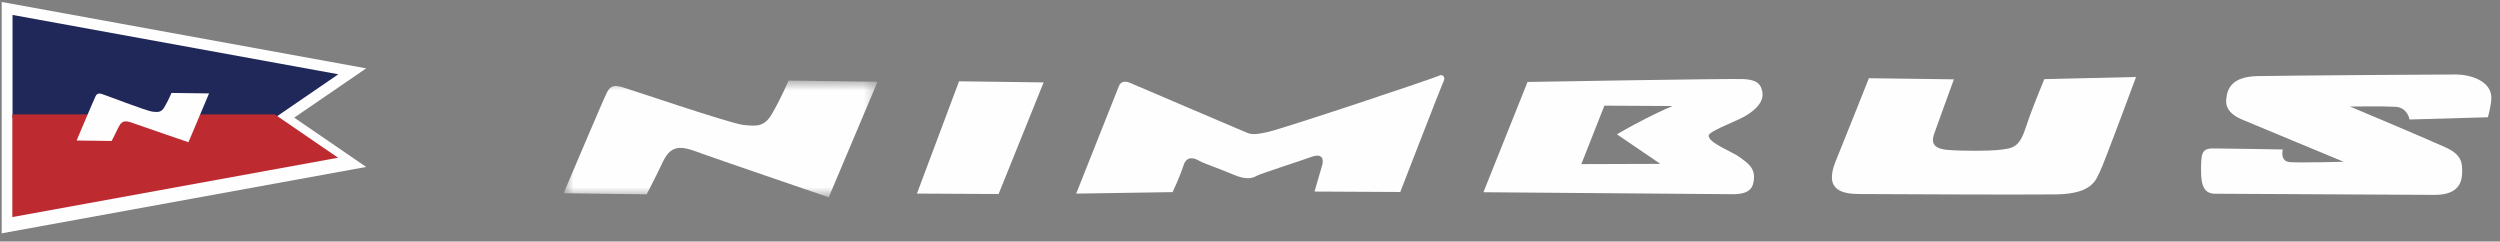 <?xml version="1.0" encoding="UTF-8"?>
<svg xmlns="http://www.w3.org/2000/svg" width="207" height="20" viewBox="0 0 207 20" fill="none">
  <rect x="0" y="0" width="207" height="20" fill="#808080" stroke="none"/>
  <mask id="mask0_156_3573" style="mask-type:luminance" maskUnits="userSpaceOnUse" x="46" y="6" width="27" height="11">
    <path fill-rule="evenodd" clip-rule="evenodd" d="M46.668 6.671H72.662V16.335H46.668V6.671Z" fill="white"></path>
  </mask>
  <g mask="url(#mask0_156_3573)">
    <path fill-rule="evenodd" clip-rule="evenodd" d="M46.668 15.999C46.668 15.999 49.956 8.237 50.261 7.638C50.597 6.979 51.04 7.092 51.483 7.203C51.925 7.315 60.447 10.228 61.556 10.345C62.664 10.461 63.281 10.497 63.889 9.476C64.672 8.156 65.29 6.671 65.29 6.671L72.662 6.765L68.619 16.335C68.619 16.335 59.766 13.312 58.216 12.753C56.667 12.193 55.672 11.746 54.887 13.396C54.102 15.046 53.541 16.09 53.541 16.09L46.668 15.999Z" fill="#FEFEFE"></path>
  </g>
  <path fill-rule="evenodd" clip-rule="evenodd" d="M75.922 16.028L79.409 6.731L86.412 6.823L82.685 16.064L75.922 16.028Z" fill="#FEFEFE"></path>
  <path fill-rule="evenodd" clip-rule="evenodd" d="M89.109 16.03C89.109 16.03 92.481 7.559 92.65 7.119C92.819 6.678 93.262 6.735 93.538 6.848C93.815 6.959 102.431 10.656 102.984 10.879C103.537 11.102 103.618 11.217 104.895 10.949C106.172 10.68 118.875 6.431 119.153 6.268C119.431 6.103 119.707 6.38 119.539 6.711C119.371 7.04 115.942 15.897 115.942 15.897L108.846 15.86C108.846 15.86 109.298 14.264 109.467 13.713C109.637 13.163 109.473 12.665 108.585 12.991C107.696 13.317 104.308 14.402 104.03 14.567C103.752 14.729 103.251 14.948 102.09 14.445C100.928 13.943 99.711 13.551 99.325 13.329C98.938 13.106 98.274 12.826 97.992 13.707C97.71 14.588 97.093 15.908 97.093 15.908L89.109 16.03Z" fill="#FEFEFE"></path>
  <path fill-rule="evenodd" clip-rule="evenodd" d="M133.885 11.123C133.885 11.123 134.775 10.578 136.276 9.813C137.715 9.081 138.499 8.778 138.499 8.778L132.844 8.748L130.934 13.589L137.475 13.568L133.885 11.123ZM122.828 15.916L126.481 6.785C126.481 6.785 143.607 6.49 144.388 6.549C145.164 6.609 145.823 6.728 145.934 7.715C146.04 8.653 144.927 9.418 144.149 9.8C143.371 10.181 141.512 10.89 141.48 11.218C141.421 11.825 143.524 12.609 144.021 12.997C144.517 13.386 145.292 13.776 145.231 14.767C145.183 15.54 144.891 16.088 143.45 16.08C142.008 16.073 122.828 15.916 122.828 15.916Z" fill="#FEFEFE"></path>
  <path fill-rule="evenodd" clip-rule="evenodd" d="M154.745 6.476L161.784 6.569C161.784 6.569 160.327 10.557 160.158 11.053C159.989 11.549 159.814 12.292 161.254 12.411C162.695 12.528 164.69 12.484 165.3 12.431C166.879 12.298 167.22 12.14 167.807 10.35C168.257 8.974 169.268 6.553 169.268 6.553L176.864 6.374C176.864 6.374 174.22 13.527 173.884 14.185C173.548 14.846 173.319 16.057 170.215 16.096C167.11 16.135 155.136 16.072 153.972 16.065C152.641 16.057 150.98 15.828 151.991 13.353C153.002 10.878 154.745 6.476 154.745 6.476Z" fill="#FEFEFE"></path>
  <path fill-rule="evenodd" clip-rule="evenodd" d="M184.329 8.272C184.401 7.337 184.783 6.344 186.946 6.301C189.107 6.256 202.191 6.161 203.355 6.167C204.519 6.173 206.291 6.678 206.283 8.112C206.279 8.719 205.997 9.709 205.997 9.709L199.51 9.895C199.51 9.895 199.349 8.902 198.351 8.842C197.354 8.781 194.582 8.822 194.582 8.822C194.582 8.822 201.219 11.613 202.547 12.227C203.874 12.84 203.87 13.557 203.866 14.218C203.863 14.88 203.745 16.146 201.583 16.136C199.421 16.124 184.176 16.044 183.4 16.04C182.624 16.035 182.239 15.537 182.246 14.159C182.253 12.781 182.256 12.284 183.254 12.29C184.252 12.295 189.019 12.376 189.019 12.376C189.019 12.376 188.736 13.367 189.624 13.426C190.51 13.487 194.058 13.395 194.058 13.395C194.058 13.395 186.37 10.211 185.595 9.877C184.821 9.541 184.27 9.043 184.329 8.272Z" fill="#FEFEFE"></path>
  <path fill-rule="evenodd" clip-rule="evenodd" d="M0.141 0.163L30.32 5.66L24.36 9.741L30.32 13.823L0.141 19.319V0.163Z" fill="#FEFEFE"></path>
  <path fill-rule="evenodd" clip-rule="evenodd" d="M28.013 6.15L1.039 1.237V9.741H22.769L28.013 6.15Z" fill="#1F2858"></path>
  <path fill-rule="evenodd" clip-rule="evenodd" d="M27.993 13.06L22.749 9.47H1.02V17.973L27.993 13.06Z" fill="#BD2B31"></path>
  <path fill-rule="evenodd" clip-rule="evenodd" d="M6.344 11.633C6.344 11.633 7.787 8.217 7.915 7.964C8.057 7.687 8.244 7.733 8.431 7.781C8.618 7.828 12.157 9.197 12.624 9.246C13.091 9.295 13.352 9.311 13.608 8.879C13.939 8.322 14.199 7.695 14.199 7.695L17.309 7.735L15.604 11.775C15.604 11.775 11.869 10.499 11.216 10.263C10.562 10.027 10.142 9.838 9.811 10.535C9.479 11.231 9.244 11.672 9.244 11.672L6.344 11.633Z" fill="#FEFEFE"></path>
</svg>
